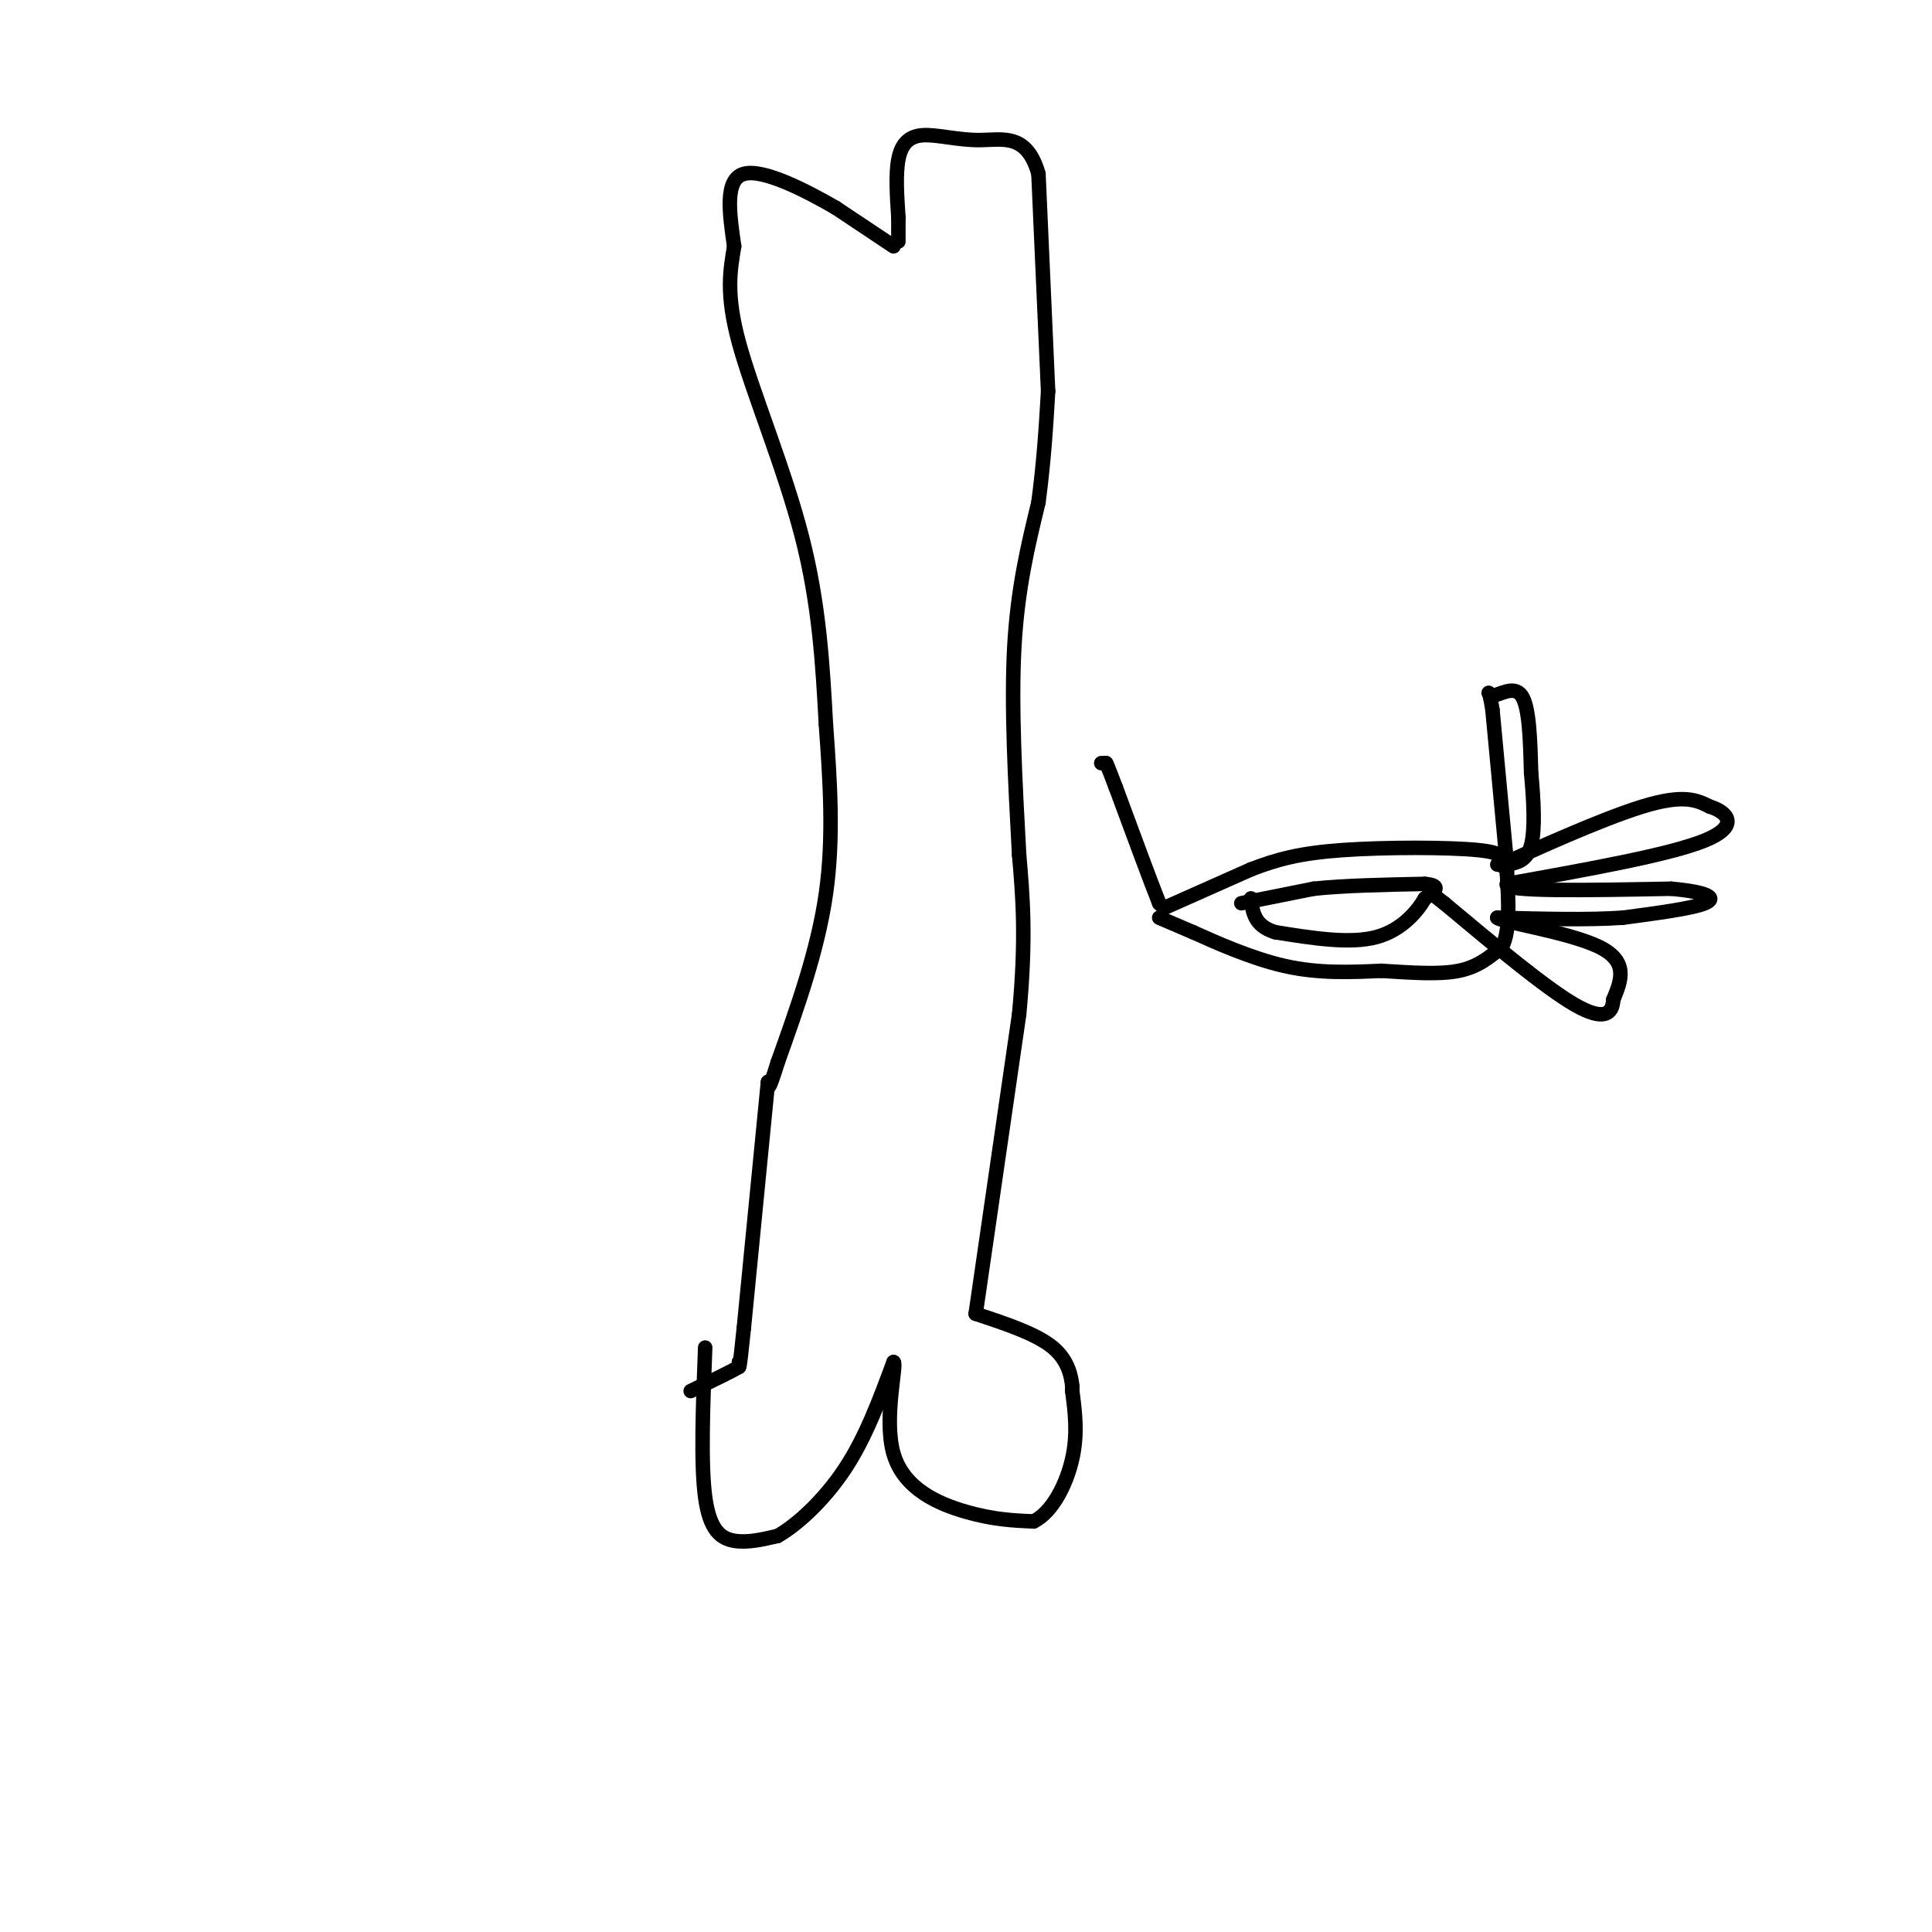 <svg viewBox='0 0 400 400' version='1.1' xmlns='http://www.w3.org/2000/svg' xmlns:xlink='http://www.w3.org/1999/xlink'><g fill='none' stroke='#000000' stroke-width='3' stroke-linecap='round' stroke-linejoin='round'><path d='M146,279c-0.467,12.067 -0.933,24.133 0,31c0.933,6.867 3.267,8.533 6,9c2.733,0.467 5.867,-0.267 9,-1'/><path d='M161,318c4.067,-2.289 9.733,-7.511 14,-14c4.267,-6.489 7.133,-14.244 10,-22'/><path d='M185,282c0.821,0.202 -2.125,11.708 0,19c2.125,7.292 9.321,10.369 15,12c5.679,1.631 9.839,1.815 14,2'/><path d='M214,315c3.956,-1.956 6.844,-7.844 8,-13c1.156,-5.156 0.578,-9.578 0,-14'/><path d='M222,288c0.000,0.000 0.000,-1.000 0,-1'/><path d='M222,287c-0.178,-1.622 -0.622,-5.178 -4,-8c-3.378,-2.822 -9.689,-4.911 -16,-7'/><path d='M202,272c0.000,0.000 9.000,-62.000 9,-62'/><path d='M211,210c1.500,-15.833 0.750,-24.417 0,-33'/><path d='M211,177c-0.833,-15.417 -1.667,-30.833 -1,-43c0.667,-12.167 2.833,-21.083 5,-30'/><path d='M215,104c1.167,-8.833 1.583,-15.917 2,-23'/><path d='M217,81c0.000,0.000 -2.000,-45.000 -2,-45'/><path d='M215,36c-2.380,-8.445 -7.329,-7.057 -12,-7c-4.671,0.057 -9.065,-1.215 -12,-1c-2.935,0.215 -4.410,1.919 -5,5c-0.590,3.081 -0.295,7.541 0,12'/><path d='M186,45c0.000,2.833 0.000,3.917 0,5'/><path d='M185,51c0.000,0.000 -12.000,-8.000 -12,-8'/><path d='M173,43c-6.000,-3.467 -15.000,-8.133 -19,-7c-4.000,1.133 -3.000,8.067 -2,15'/><path d='M152,51c-0.798,4.929 -1.792,9.750 1,20c2.792,10.250 9.369,25.929 13,40c3.631,14.071 4.315,26.536 5,39'/><path d='M171,150c0.833,11.667 1.667,23.333 0,35c-1.667,11.667 -5.833,23.333 -10,35'/><path d='M161,220c-2.000,6.500 -2.000,5.250 -2,4'/><path d='M159,224c0.000,0.000 -5.000,51.000 -5,51'/><path d='M154,275c-1.000,9.667 -1.000,8.333 -1,7'/><path d='M153,282c0.000,0.000 0.000,1.000 0,1'/><path d='M153,283c-1.667,1.000 -5.833,3.000 -10,5'/><path d='M241,188c0.000,0.000 18.000,-8.000 18,-8'/><path d='M259,180c5.464,-2.107 10.125,-3.375 19,-4c8.875,-0.625 21.964,-0.607 28,0c6.036,0.607 5.018,1.804 4,3'/><path d='M240,190c0.000,0.000 7.000,3.000 7,3'/><path d='M247,193c4.422,1.978 11.978,5.422 19,7c7.022,1.578 13.511,1.289 20,1'/><path d='M286,201c6.267,0.378 11.933,0.822 16,0c4.067,-0.822 6.533,-2.911 9,-5'/><path d='M311,196c1.667,-3.333 1.333,-9.167 1,-15'/><path d='M312,181c0.167,-2.833 0.083,-2.417 0,-2'/><path d='M312,179c0.000,0.000 -3.000,-32.000 -3,-32'/><path d='M309,147c-0.798,-5.440 -1.292,-3.042 0,-3c1.292,0.042 4.369,-2.274 6,0c1.631,2.274 1.815,9.137 2,16'/><path d='M317,160c0.533,5.644 0.867,11.756 0,15c-0.867,3.244 -2.933,3.622 -5,4'/><path d='M312,179c-1.000,0.667 -1.000,0.333 -1,0'/><path d='M311,179c5.667,-2.667 20.333,-9.333 29,-12c8.667,-2.667 11.333,-1.333 14,0'/><path d='M354,167c3.778,1.156 6.222,4.044 -1,7c-7.222,2.956 -24.111,5.978 -41,9'/><path d='M312,183c-1.167,1.667 16.417,1.333 34,1'/><path d='M346,184c7.600,0.689 9.600,1.911 7,3c-2.600,1.089 -9.800,2.044 -17,3'/><path d='M336,190c-7.167,0.500 -16.583,0.250 -26,0'/><path d='M310,190c0.489,0.844 14.711,2.956 21,6c6.289,3.044 4.644,7.022 3,11'/><path d='M334,207c-0.111,2.867 -1.889,4.533 -8,1c-6.111,-3.533 -16.556,-12.267 -27,-21'/><path d='M299,187c-4.500,-3.500 -2.250,-1.750 0,0'/><path d='M257,187c0.000,0.000 15.000,-3.000 15,-3'/><path d='M272,184c6.333,-0.667 14.667,-0.833 23,-1'/><path d='M295,183c3.833,0.333 1.917,1.667 0,3'/><path d='M295,186c-1.289,2.289 -4.511,6.511 -10,8c-5.489,1.489 -13.244,0.244 -21,-1'/><path d='M264,193c-4.333,-1.333 -4.667,-4.167 -5,-7'/><path d='M241,188c0.000,0.000 -1.000,-1.000 -1,-1'/><path d='M240,187c-1.667,-4.167 -5.333,-14.083 -9,-24'/><path d='M231,163c-1.833,-4.833 -1.917,-4.917 -2,-5'/><path d='M229,158c0.000,0.000 -1.000,0.000 -1,0'/></g>
</svg>